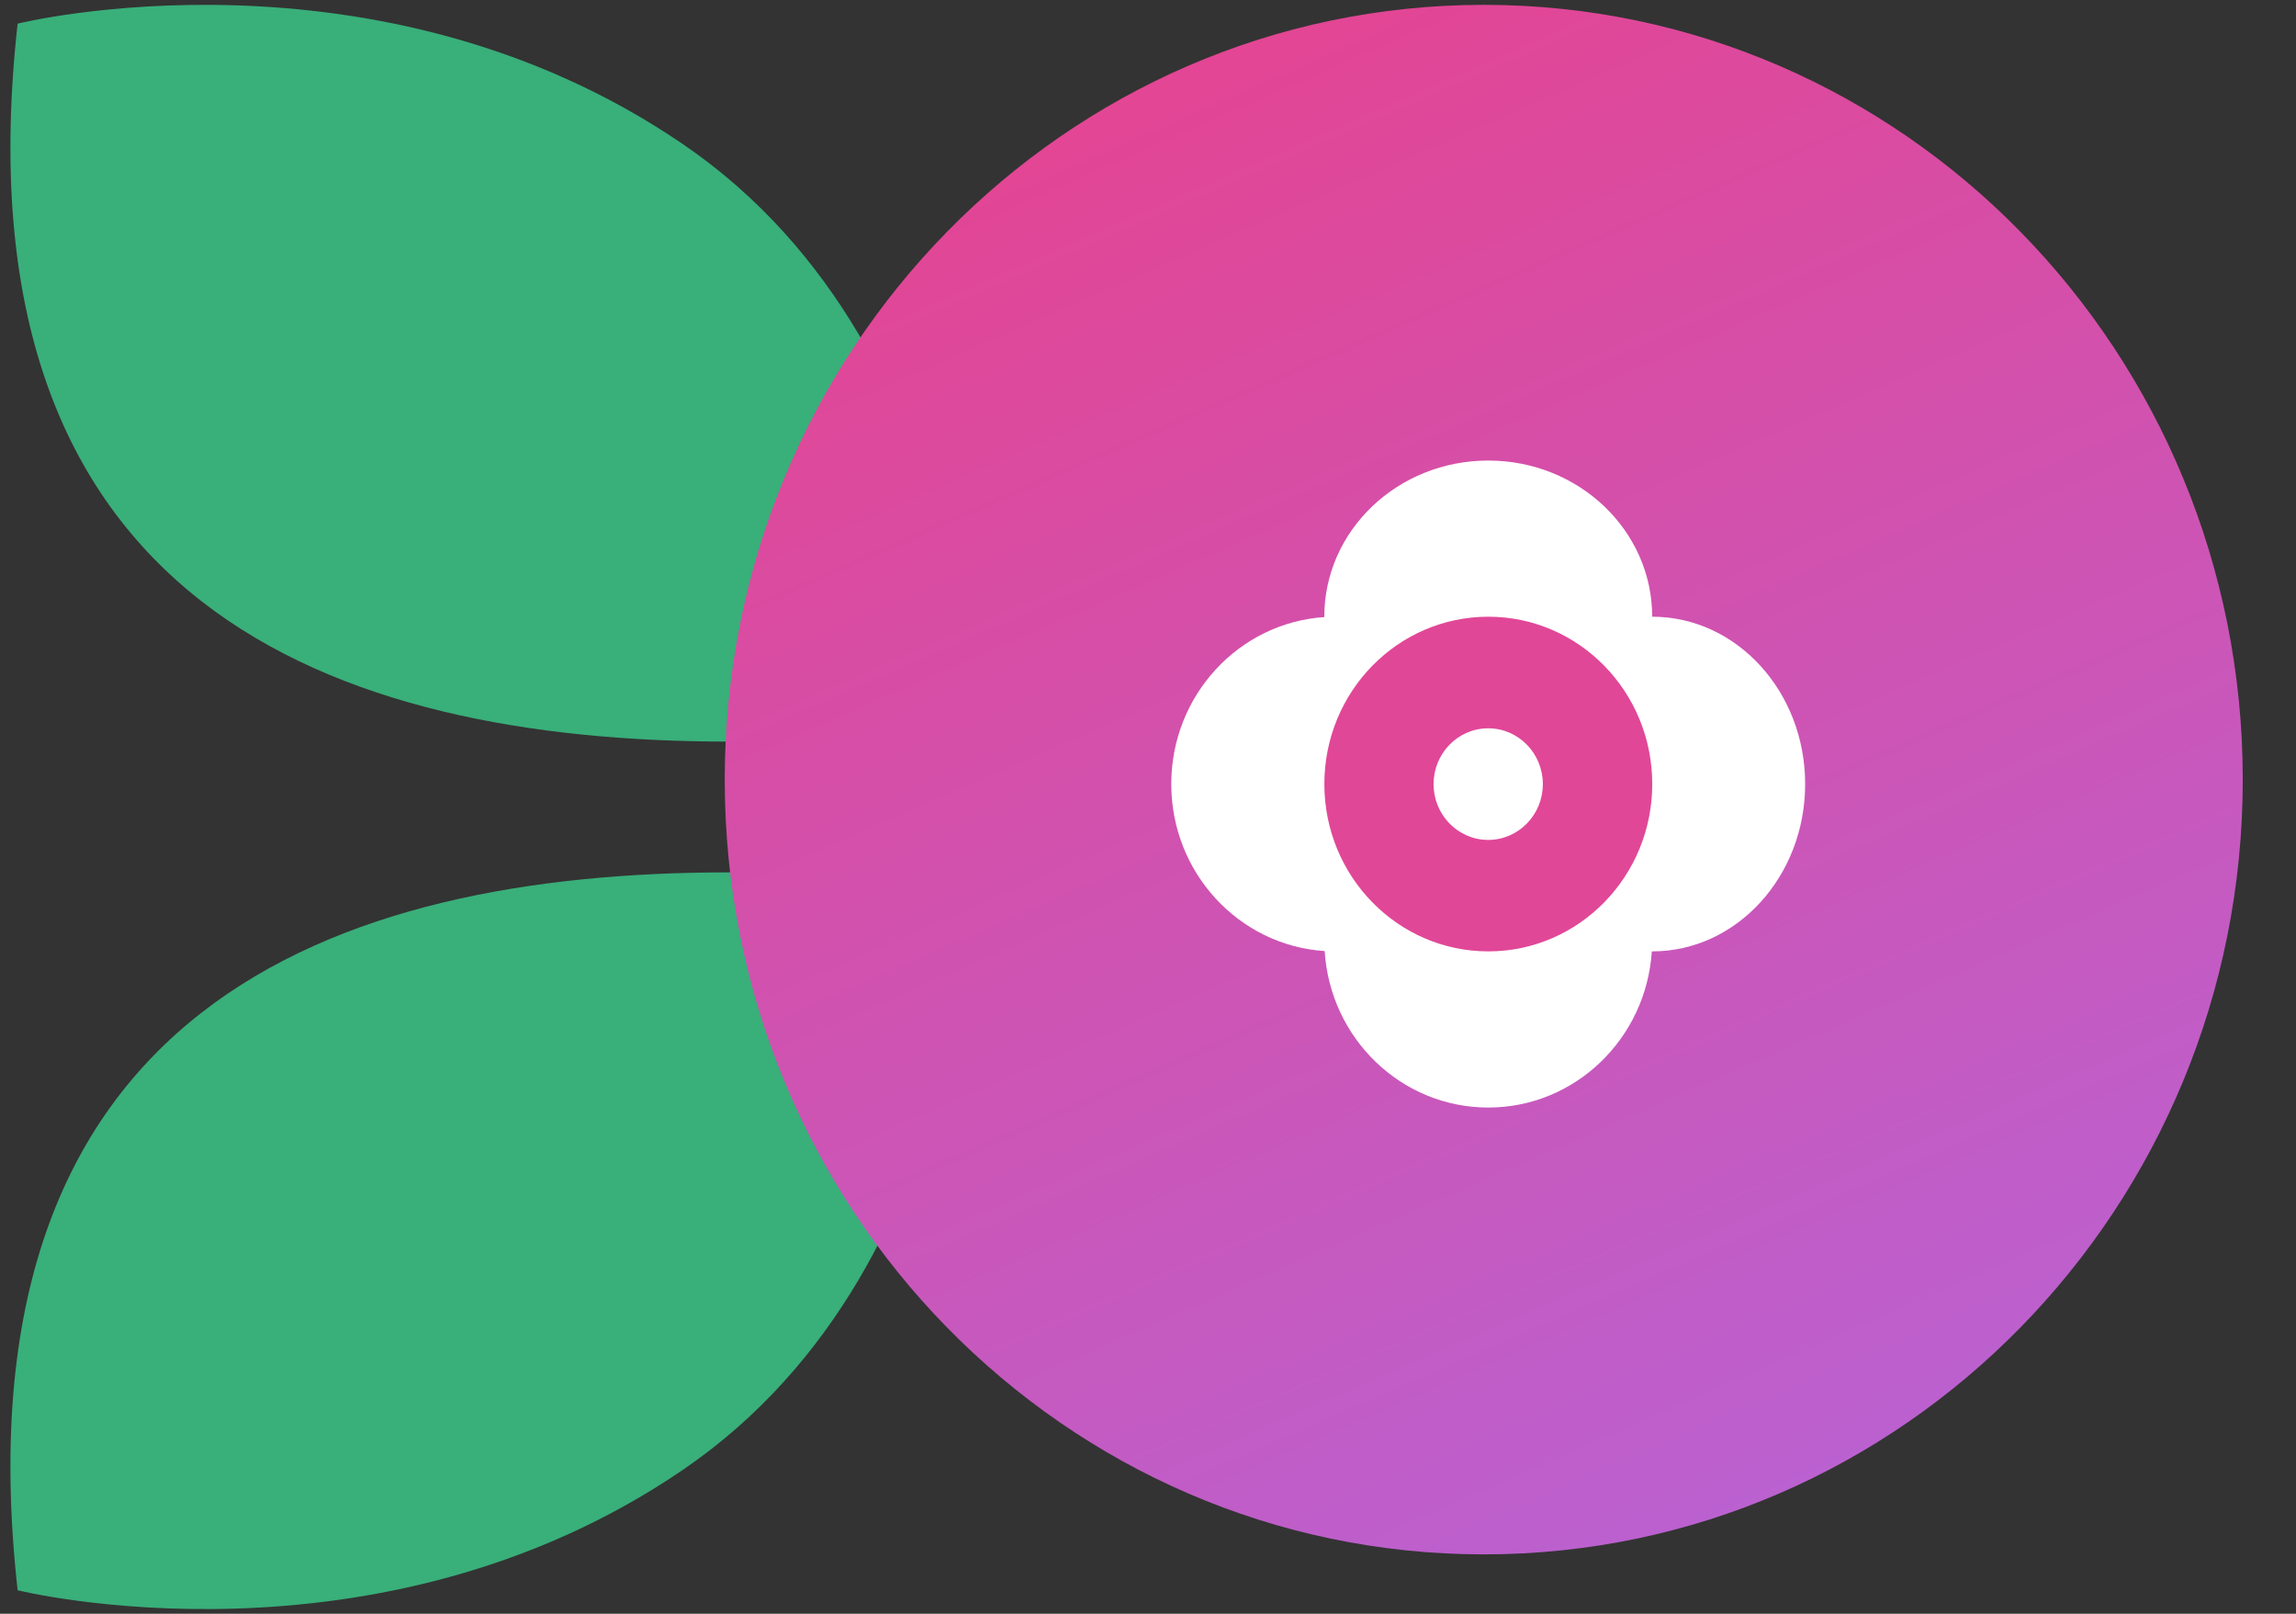 <?xml version="1.0" encoding="UTF-8"?> <svg xmlns="http://www.w3.org/2000/svg" width="37" height="26" viewBox="0 0 37 26" fill="none"><rect x="0" y="0" width="37" height="26" fill="#333333" stroke="none"/><path d="M11.006 2.323C15.955 5.7 15.707 12.707 15.707 12.707C15.707 12.707 14.219 12.211 11.748 11.948C5.397 11.948 -0.759 9.765 0.284 0.381C0.284 0.381 6.057 -1.054 11.006 2.323Z" fill="#39AF7A"></path><path d="M11.006 23.68C15.955 20.302 15.707 13.295 15.707 13.295C15.707 13.295 14.219 13.791 11.748 14.055C5.397 14.055 -0.759 16.237 0.284 25.621C0.284 25.621 6.057 27.057 11.006 23.68Z" fill="#39AF7A"></path><path d="M36.142 12.561C36.142 19.455 30.666 25.043 23.911 25.043C17.155 25.043 11.679 19.455 11.679 12.561C11.679 5.667 17.155 0.078 23.911 0.078C30.666 0.078 36.142 5.667 36.142 12.561Z" fill="url(#paint0_linear_2423_6)"></path><path fill-rule="evenodd" clip-rule="evenodd" d="M23.983 7.42C25.442 7.42 26.625 8.546 26.625 9.936C27.986 9.936 29.09 11.143 29.09 12.632C29.09 14.121 27.986 15.328 26.625 15.328C26.623 15.328 26.621 15.328 26.619 15.328C26.528 16.733 25.383 17.844 23.983 17.844C22.581 17.844 21.435 16.73 21.347 15.323C19.967 15.233 18.875 14.063 18.875 12.632C18.875 11.204 19.964 10.034 21.341 9.942V9.936C21.341 8.546 22.524 7.42 23.983 7.42ZM24.154 12.458C24.154 12.454 24.153 12.451 24.153 12.447L24.165 12.447C24.164 12.451 24.164 12.455 24.164 12.459C24.161 12.458 24.157 12.458 24.154 12.458Z" fill="white"></path><path d="M26.626 12.632C26.626 14.12 25.443 15.328 23.984 15.328C22.525 15.328 21.342 14.12 21.342 12.632C21.342 11.143 22.525 9.936 23.984 9.936C25.443 9.936 26.626 11.143 26.626 12.632Z" fill="#E14797"></path><path d="M24.863 12.633C24.863 13.129 24.469 13.532 23.982 13.532C23.496 13.532 23.102 13.129 23.102 12.633C23.102 12.137 23.496 11.734 23.982 11.734C24.469 11.734 24.863 12.137 24.863 12.633Z" fill="white"></path><defs><linearGradient id="paint0_linear_2423_6" x1="11.385" y1="-15" x2="36.29" y2="42.102" gradientUnits="userSpaceOnUse"><stop stop-color="#FF3269"></stop><stop offset="1" stop-color="#9C76FF"></stop></linearGradient></defs></svg> 